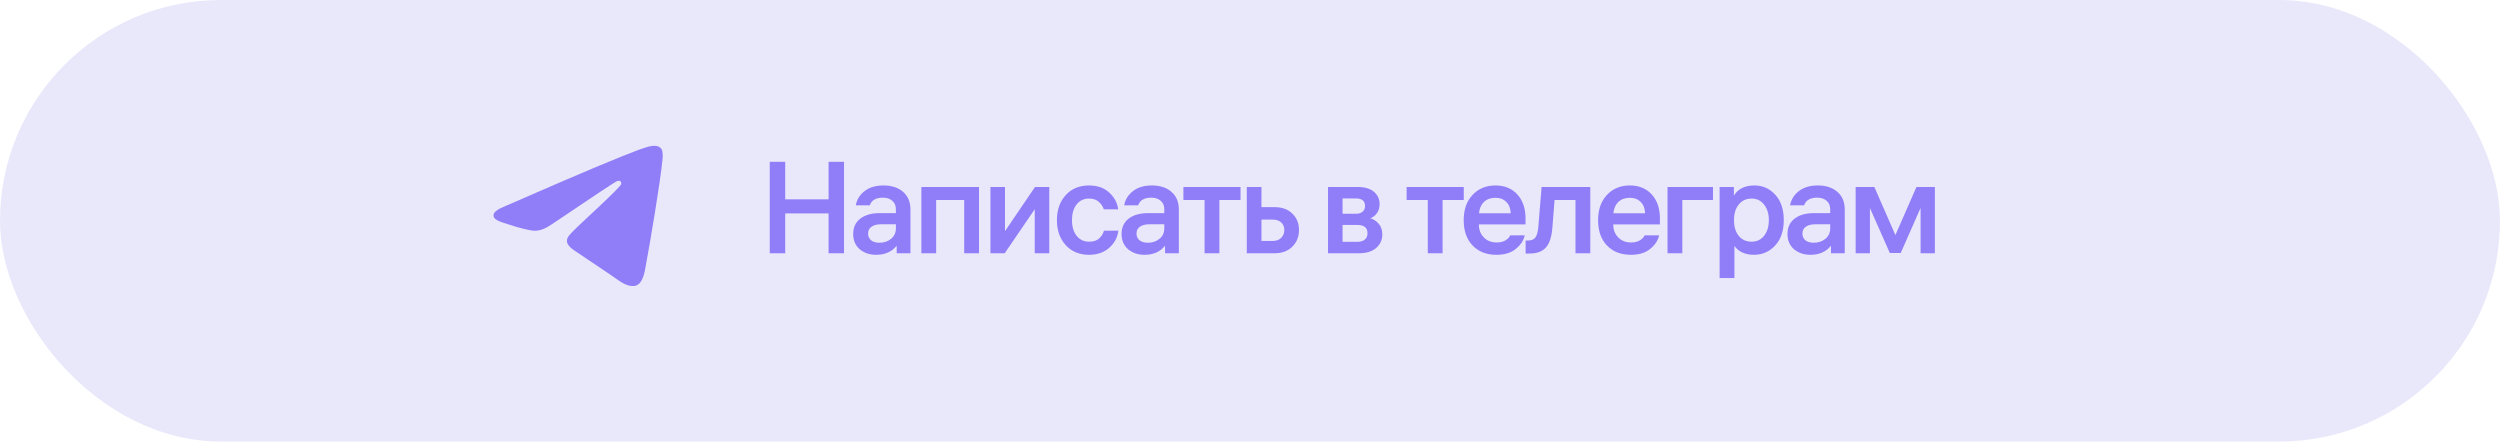 <?xml version="1.0" encoding="UTF-8"?> <svg xmlns="http://www.w3.org/2000/svg" width="385" height="68" viewBox="0 0 385 68" fill="none"><rect width="385" height="68" rx="34" fill="#E9E8FB"></rect><path d="M120.922 39H118.542V24.92H120.922V30.7H127.602V24.92H129.982V39H127.602V32.86H120.922V39ZM137.969 32.24C137.969 31.667 137.783 31.227 137.409 30.92C137.049 30.6 136.569 30.44 135.969 30.44C134.889 30.44 134.216 30.833 133.949 31.62H131.789C131.949 30.74 132.396 30.013 133.129 29.44C133.876 28.853 134.849 28.56 136.049 28.56C137.316 28.56 138.323 28.887 139.069 29.54C139.829 30.193 140.209 31.107 140.209 32.28V39H138.089V37.84C137.343 38.773 136.289 39.24 134.929 39.24C133.916 39.24 133.069 38.953 132.389 38.38C131.723 37.793 131.389 37.013 131.389 36.04C131.389 35.027 131.749 34.24 132.469 33.68C133.203 33.107 134.209 32.82 135.489 32.82H137.969V32.24ZM135.429 37.38C136.136 37.38 136.736 37.18 137.229 36.78C137.723 36.367 137.969 35.827 137.969 35.16V34.54H135.649C135.049 34.54 134.569 34.667 134.209 34.92C133.863 35.16 133.689 35.507 133.689 35.96C133.689 36.413 133.849 36.767 134.169 37.02C134.489 37.26 134.909 37.38 135.429 37.38ZM141.888 28.8H150.768V39H148.488V30.8H144.168V39H141.888V28.8ZM161.588 28.8V39H159.348V32.22L154.728 39H152.528V28.8H154.768V35.6L159.388 28.8H161.588ZM167.725 37.22C168.392 37.22 168.905 37.053 169.265 36.72C169.638 36.387 169.885 35.987 170.005 35.52H172.225C172.105 36.56 171.638 37.44 170.825 38.16C170.012 38.88 168.972 39.24 167.705 39.24C166.225 39.24 165.032 38.747 164.125 37.76C163.218 36.76 162.765 35.473 162.765 33.9C162.765 32.34 163.212 31.06 164.105 30.06C165.012 29.06 166.212 28.56 167.705 28.56C168.998 28.56 170.038 28.927 170.825 29.66C171.612 30.38 172.072 31.24 172.205 32.24H169.985C169.838 31.787 169.578 31.4 169.205 31.08C168.845 30.747 168.345 30.58 167.705 30.58C166.905 30.58 166.265 30.887 165.785 31.5C165.318 32.113 165.085 32.913 165.085 33.9C165.085 34.9 165.325 35.707 165.805 36.32C166.285 36.92 166.925 37.22 167.725 37.22ZM179.301 32.24C179.301 31.667 179.115 31.227 178.741 30.92C178.381 30.6 177.901 30.44 177.301 30.44C176.221 30.44 175.548 30.833 175.281 31.62H173.121C173.281 30.74 173.728 30.013 174.461 29.44C175.208 28.853 176.181 28.56 177.381 28.56C178.648 28.56 179.655 28.887 180.401 29.54C181.161 30.193 181.541 31.107 181.541 32.28V39H179.421V37.84C178.675 38.773 177.621 39.24 176.261 39.24C175.248 39.24 174.401 38.953 173.721 38.38C173.055 37.793 172.721 37.013 172.721 36.04C172.721 35.027 173.081 34.24 173.801 33.68C174.535 33.107 175.541 32.82 176.821 32.82H179.301V32.24ZM176.761 37.38C177.468 37.38 178.068 37.18 178.561 36.78C179.055 36.367 179.301 35.827 179.301 35.16V34.54H176.981C176.381 34.54 175.901 34.667 175.541 34.92C175.195 35.16 175.021 35.507 175.021 35.96C175.021 36.413 175.181 36.767 175.501 37.02C175.821 37.26 176.241 37.38 176.761 37.38ZM182.244 30.8V28.8H191.044V30.8H187.784V39H185.504V30.8H182.244ZM194.265 28.8V31.9H196.305C197.438 31.9 198.345 32.233 199.025 32.9C199.705 33.553 200.045 34.393 200.045 35.42C200.045 36.46 199.698 37.32 199.005 38C198.325 38.667 197.425 39 196.305 39H192.005V28.8H194.265ZM196.025 33.82H194.265V37.1H196.025C196.572 37.1 196.998 36.94 197.305 36.62C197.625 36.3 197.785 35.9 197.785 35.42C197.785 34.94 197.625 34.553 197.305 34.26C196.998 33.967 196.572 33.82 196.025 33.82ZM204.517 39V28.8H209.097C210.19 28.8 211.023 29.047 211.597 29.54C212.17 30.033 212.457 30.667 212.457 31.44C212.457 32 212.317 32.467 212.037 32.84C211.77 33.2 211.437 33.46 211.037 33.62C211.557 33.767 211.99 34.053 212.337 34.48C212.697 34.907 212.877 35.447 212.877 36.1C212.877 36.953 212.557 37.653 211.917 38.2C211.29 38.733 210.417 39 209.297 39H204.517ZM209.017 34.64H206.757V37.24H209.017C209.523 37.24 209.91 37.127 210.177 36.9C210.457 36.66 210.597 36.333 210.597 35.92C210.597 35.067 210.07 34.64 209.017 34.64ZM208.817 30.56H206.757V32.92H208.817C209.257 32.92 209.597 32.813 209.837 32.6C210.09 32.387 210.217 32.093 210.217 31.72C210.217 30.947 209.75 30.56 208.817 30.56ZM216.619 30.8V28.8H225.419V30.8H222.159V39H219.879V30.8H216.619ZM234.929 34.56H227.749V34.6C227.749 35.387 228.003 36.04 228.509 36.56C229.016 37.08 229.676 37.34 230.489 37.34C231.049 37.34 231.509 37.227 231.869 37C232.243 36.76 232.476 36.507 232.569 36.24H234.809C234.649 37.013 234.196 37.707 233.449 38.32C232.716 38.933 231.716 39.24 230.449 39.24C228.929 39.24 227.709 38.767 226.789 37.82C225.869 36.86 225.409 35.56 225.409 33.92C225.409 32.28 225.863 30.98 226.769 30.02C227.676 29.047 228.856 28.56 230.309 28.56C231.709 28.56 232.829 29.02 233.669 29.94C234.509 30.86 234.929 32.087 234.929 33.62V34.56ZM230.289 30.46C229.569 30.46 228.983 30.673 228.529 31.1C228.089 31.527 227.836 32.107 227.769 32.84H232.649C232.623 32.093 232.396 31.513 231.969 31.1C231.556 30.673 230.996 30.46 230.289 30.46ZM234.945 39.04V37.04H235.265C235.825 37.04 236.218 36.887 236.445 36.58C236.685 36.26 236.838 35.707 236.905 34.92L237.405 28.8H244.905V39H242.625V30.8H239.405L239.065 35.08C238.958 36.48 238.625 37.493 238.065 38.12C237.518 38.733 236.685 39.04 235.565 39.04H234.945ZM255.625 34.56H248.445V34.6C248.445 35.387 248.698 36.04 249.205 36.56C249.711 37.08 250.371 37.34 251.185 37.34C251.745 37.34 252.205 37.227 252.565 37C252.938 36.76 253.171 36.507 253.265 36.24H255.505C255.345 37.013 254.891 37.707 254.145 38.32C253.411 38.933 252.411 39.24 251.145 39.24C249.625 39.24 248.405 38.767 247.485 37.82C246.565 36.86 246.105 35.56 246.105 33.92C246.105 32.28 246.558 30.98 247.465 30.02C248.371 29.047 249.551 28.56 251.005 28.56C252.405 28.56 253.525 29.02 254.365 29.94C255.205 30.86 255.625 32.087 255.625 33.62V34.56ZM250.985 30.46C250.265 30.46 249.678 30.673 249.225 31.1C248.785 31.527 248.531 32.107 248.465 32.84H253.345C253.318 32.093 253.091 31.513 252.665 31.1C252.251 30.673 251.691 30.46 250.985 30.46ZM263.798 30.8H259.078V39H256.798V28.8H263.798V30.8ZM270.181 28.56C271.448 28.56 272.515 29.033 273.381 29.98C274.261 30.927 274.701 32.233 274.701 33.9C274.701 35.567 274.255 36.873 273.361 37.82C272.481 38.767 271.401 39.24 270.121 39.24C269.415 39.24 268.795 39.113 268.261 38.86C267.741 38.593 267.355 38.26 267.101 37.86V42.82H264.821V28.8H267.021V30.12C267.661 29.08 268.715 28.56 270.181 28.56ZM269.741 37.22C270.541 37.22 271.181 36.92 271.661 36.32C272.155 35.707 272.401 34.9 272.401 33.9C272.401 32.913 272.155 32.113 271.661 31.5C271.181 30.887 270.541 30.58 269.741 30.58C268.928 30.58 268.275 30.88 267.781 31.48C267.288 32.067 267.041 32.86 267.041 33.86V33.94C267.041 34.94 267.288 35.74 267.781 36.34C268.275 36.927 268.928 37.22 269.741 37.22ZM281.852 32.24C281.852 31.667 281.666 31.227 281.292 30.92C280.932 30.6 280.452 30.44 279.852 30.44C278.772 30.44 278.099 30.833 277.832 31.62H275.672C275.832 30.74 276.279 30.013 277.012 29.44C277.759 28.853 278.732 28.56 279.932 28.56C281.199 28.56 282.206 28.887 282.952 29.54C283.712 30.193 284.092 31.107 284.092 32.28V39H281.972V37.84C281.226 38.773 280.172 39.24 278.812 39.24C277.799 39.24 276.952 38.953 276.272 38.38C275.606 37.793 275.272 37.013 275.272 36.04C275.272 35.027 275.632 34.24 276.352 33.68C277.086 33.107 278.092 32.82 279.372 32.82H281.852V32.24ZM279.312 37.38C280.019 37.38 280.619 37.18 281.112 36.78C281.606 36.367 281.852 35.827 281.852 35.16V34.54H279.532C278.932 34.54 278.452 34.667 278.092 34.92C277.746 35.16 277.572 35.507 277.572 35.96C277.572 36.413 277.732 36.767 278.052 37.02C278.372 37.26 278.792 37.38 279.312 37.38ZM285.771 28.8H288.651L291.891 36.2L295.131 28.8H297.971V39H295.771V32.02L292.711 38.96H291.031L287.971 32.04V39H285.771V28.8Z" fill="#8F7EF8"></path><path d="M77.791 31.747C84.789 28.699 89.454 26.689 91.786 25.719C98.454 22.946 99.838 22.465 100.741 22.448C100.94 22.445 101.383 22.494 101.671 22.728C101.911 22.925 101.979 23.191 102.013 23.378C102.043 23.565 102.084 23.99 102.05 24.322C101.69 28.117 100.126 37.327 99.331 41.577C98.998 43.376 98.334 43.979 97.693 44.038C96.298 44.166 95.24 43.117 93.89 42.232C91.779 40.847 90.586 39.985 88.535 38.634C86.165 37.073 87.703 36.214 89.053 34.812C89.405 34.445 95.548 28.859 95.664 28.353C95.679 28.289 95.694 28.053 95.551 27.928C95.413 27.804 95.206 27.846 95.056 27.88C94.843 27.928 91.471 30.159 84.931 34.571C83.975 35.229 83.109 35.55 82.329 35.533C81.474 35.514 79.824 35.048 78.598 34.65C77.098 34.161 75.901 33.903 76.006 33.073C76.059 32.641 76.655 32.199 77.791 31.747Z" fill="#8F7EF8"></path></svg> 